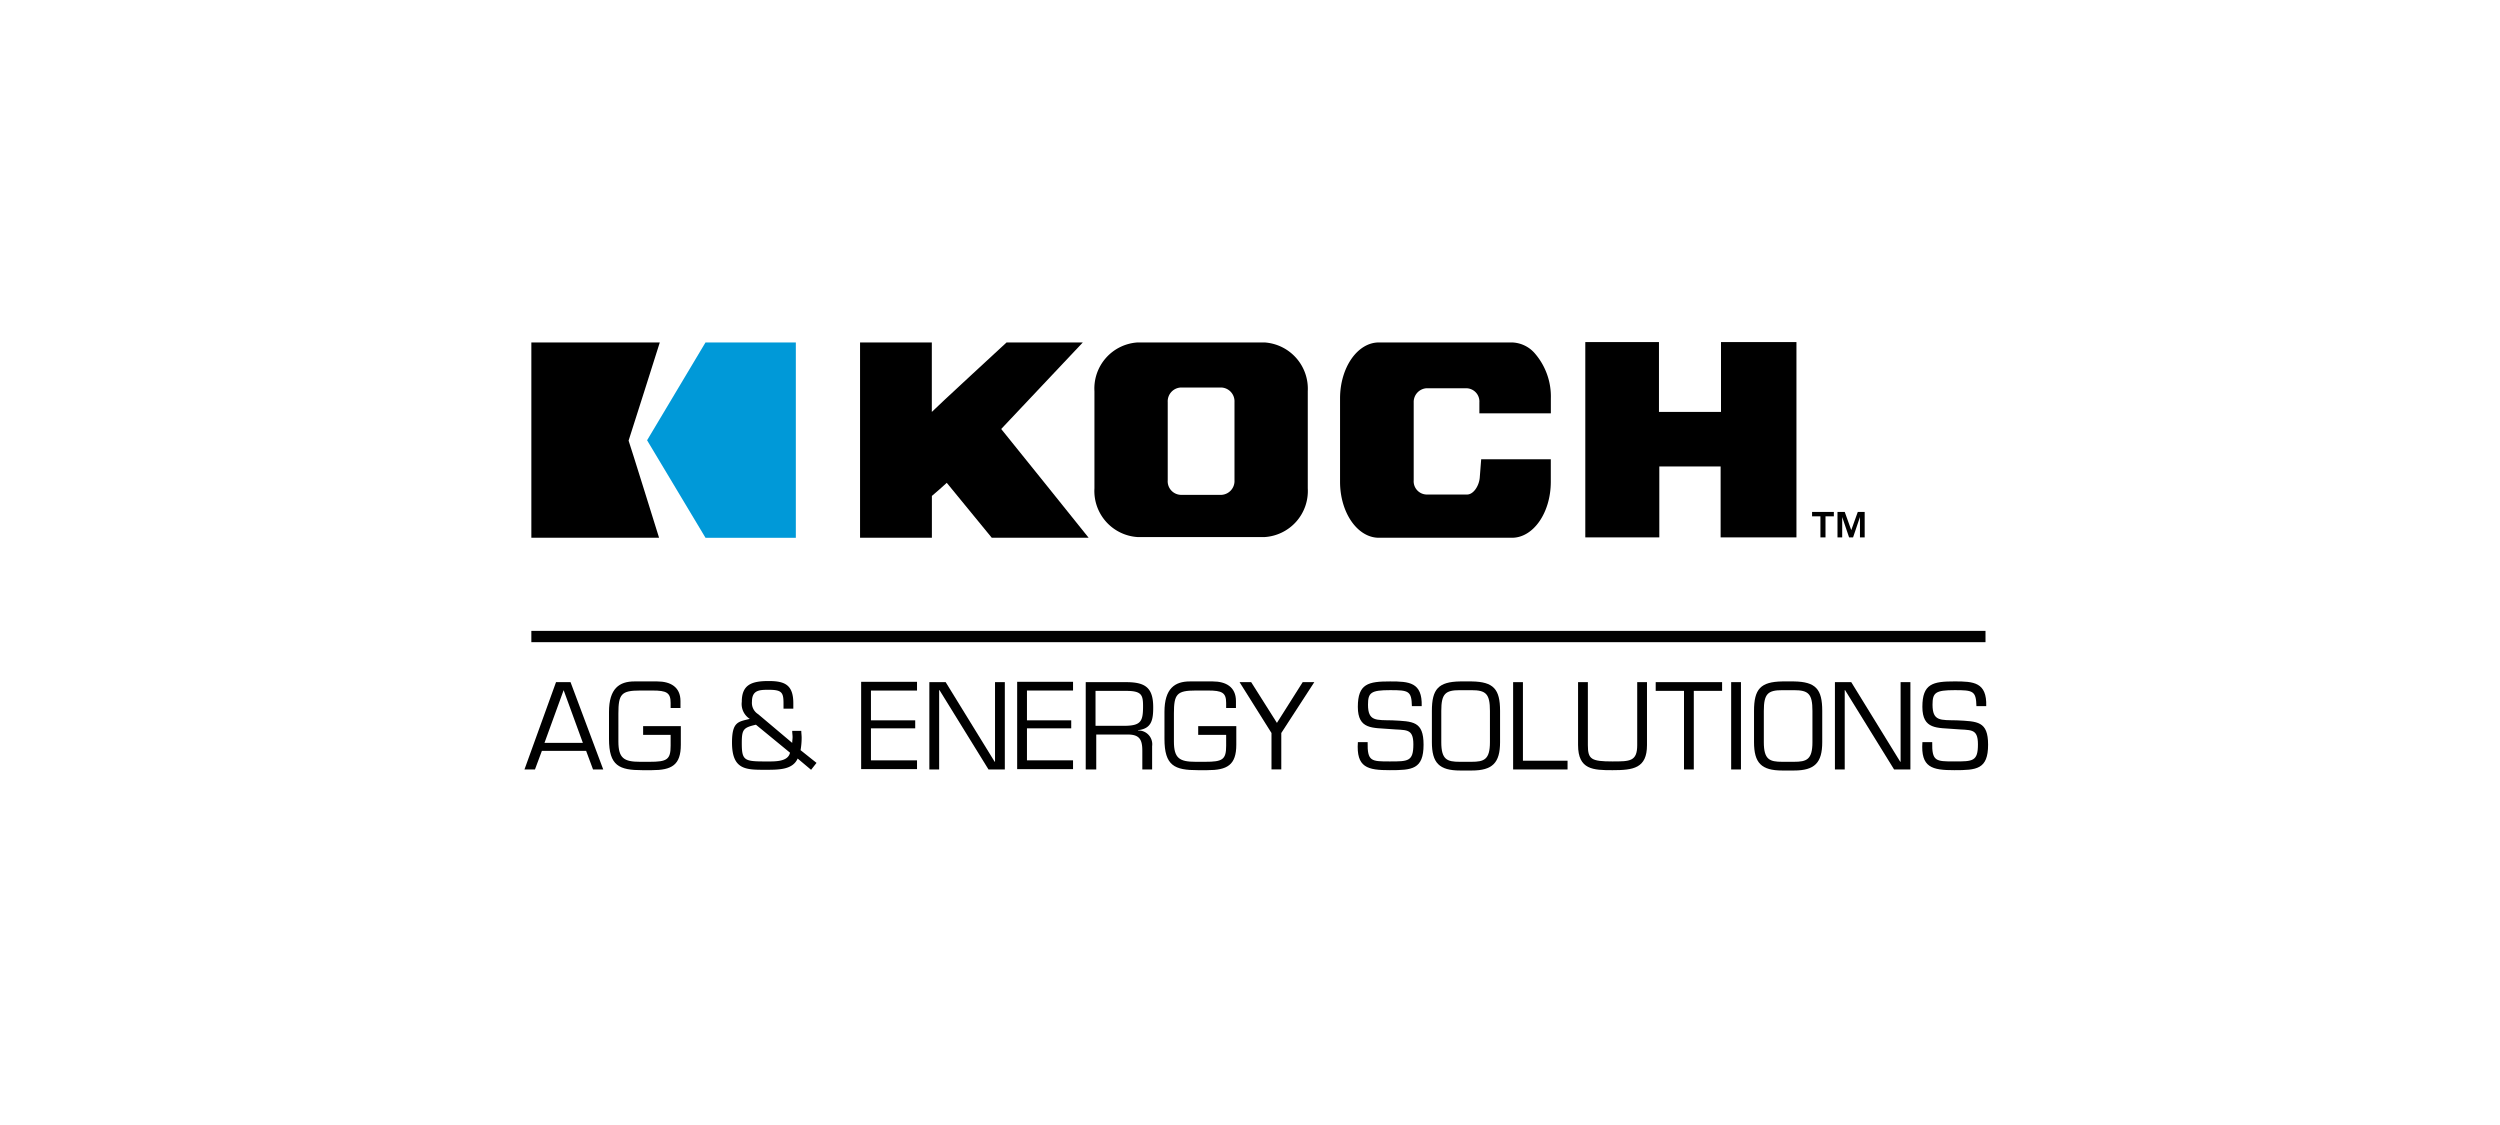 <svg id="Group_26" data-name="Group 26" xmlns="http://www.w3.org/2000/svg" width="200" height="90" viewBox="0 0 200 90">
  <rect id="Rectangle_10" data-name="Rectangle 10" width="200" height="90" fill="none"/>
  <g id="logo-kaes">
    <rect id="Rectangle-7" width="200" height="90" fill="none"/>
    <g id="Group_25" data-name="Group 25" transform="translate(41.858 27.3)">
      <g id="Group" transform="translate(0.65 0.066)">
        <path id="Shape" d="M41.183,7.024C41.27,6.937,47.713.1,47.713.1h-6.1s-5.747,5.3-5.979,5.558V.1H29.892V15.724h5.747V12.378c.058-.029,1.1-.96,1.19-1.048.087.116,3.6,4.394,3.6,4.394h7.75s-6.908-8.613-6.995-8.7" transform="translate(-3.596 -0.07)"/>
        <path id="Shape-2" data-name="Shape" d="M106.556.066V5.653h-4.963V.066H95.7V15.691h5.921V10.017h4.905v5.674h6.066V.066Z" transform="translate(-11.384 -0.066)"/>
        <path id="Shape-3" data-name="Shape" d="M62.363,4.871v6.256a1.106,1.106,0,0,1-1.016,1.164H58.038a1.086,1.086,0,0,1-1.016-1.164V4.871a1.106,1.106,0,0,1,1.016-1.164h3.309a1.106,1.106,0,0,1,1.016,1.164M64.772.1H54.613A3.692,3.692,0,0,0,51.159,4v7.769a3.692,3.692,0,0,0,3.454,3.9H64.772a3.692,3.692,0,0,0,3.454-3.9V4A3.711,3.711,0,0,0,64.772.1" transform="translate(-6.112 -0.07)"/>
        <path id="Shape-4" data-name="Shape" d="M90.31,5.773V4.58A5.268,5.268,0,0,0,88.975.914,2.509,2.509,0,0,0,87.2.1H76.552c-1.712,0-3.106,2.008-3.106,4.481v6.663c0,2.473,1.393,4.481,3.106,4.481H87.2c1.712,0,3.106-2.008,3.106-4.481v-1.8H84.737l-.116,1.484c-.058.64-.493,1.338-1.016,1.338H80.354a1.06,1.06,0,0,1-1.016-1.135V4.9a1.1,1.1,0,0,1,1.016-1.135h3.222A1.06,1.06,0,0,1,84.592,4.9v.873Z" transform="translate(-8.75 -0.07)"/>
        <path id="Shape-5" data-name="Shape" d="M116.276,15.479v.349h.668v1.688h.406V15.828h.668v-.349Zm3.657,0-.522,1.455-.522-1.455h-.58v2.037h.377V15.886l.551,1.629h.319l.551-1.629v1.629h.377V15.479Z" transform="translate(-13.818 -1.89)"/>
        <g id="Shape-6" data-name="Shape" transform="translate(0 0.029)">
          <path id="Path_60" data-name="Path 60" d="M10.341.1H.066V15.724H10.283S7.874,7.984,7.845,7.955C7.874,7.9,10.341.1,10.341.1Z" transform="translate(-0.066 -0.099)"/>
          <path id="Path_61" data-name="Path 61" d="M15.241.1,10.568,7.926l4.673,7.8h7.227V.1Z" transform="translate(-1.309 -0.099)" fill="#0099d8"/>
        </g>
      </g>
      <rect id="Rectangle-path" width="116.332" height="0.904" transform="translate(0.65 23.17)"/>
      <g id="Group-2" data-name="Group" transform="translate(0.099 27.185)">
        <path id="Shape-7" data-name="Shape" d="M1.492,5.73.94,7.214H.1L2.624.231H3.785L6.4,7.214H5.584L5.033,5.73ZM3.233.871,1.7,5.09H4.772Z" transform="translate(-0.099 -0.144)"/>
        <path id="Shape-8" data-name="Shape" d="M13.516,3.715V5.228c0,1.629-.726,2.037-2.322,2.037H10.44c-1.858,0-2.67-.349-2.67-2.5V2.609C7.769.718,8.611.165,9.8.165H11.63c1.045,0,1.858.436,1.858,1.571v.553H12.7V1.882c0-.815-.319-.989-1.451-.989h-.987c-1.509,0-1.741.291-1.741,1.833V4.966c0,1.338.435,1.629,1.741,1.629h.755c1.393,0,1.683-.175,1.683-1.28V4.442H10.5v-.7h3.019Z" transform="translate(-1.007 -0.136)"/>
        <path id="Shape-9" data-name="Shape" d="M24.183,6.33c-.406.9-1.48.9-2.612.9-1.538,0-2.641,0-2.641-2.182,0-1.688.522-1.659,1.422-1.891a1.41,1.41,0,0,1-.639-1.368c0-1.368.784-1.659,2.148-1.659,1.277,0,1.974.291,1.974,1.775v.436h-.784V1.907c0-.873-.145-1.077-1.19-1.077-.755,0-1.335.029-1.335.96a1.058,1.058,0,0,0,.493.989l2.728,2.3c0-.145.029-.32.029-.466s-.029-.32-.029-.495h.726c0,.175.029.349.029.553a5.7,5.7,0,0,1-.087.989l1.277,1.018-.435.553ZM20.845,3.624c-1.016.233-1.132.378-1.132,1.484,0,1.368.2,1.455,1.858,1.455.755,0,1.829.058,2-.7Z" transform="translate(-2.327 -0.132)"/>
        <path id="Shape-10" data-name="Shape" d="M31.433,3.282h3.541v.64H31.433V6.483h3.686v.7h-4.47V.2h4.47V.9H31.433Z" transform="translate(-3.714 -0.14)"/>
        <path id="Shape-11" data-name="Shape" d="M42.876,7.214H41.569L37.651.871h-.029V7.214h-.784V.231h1.306L42.063,6.6h.029V.231h.784Z" transform="translate(-4.447 -0.144)"/>
        <path id="Shape-12" data-name="Shape" d="M45.618,3.282H49.13v.64H45.589V6.483h3.686v.7h-4.47V.2h4.47V.9H45.589V3.282Z" transform="translate(-5.389 -0.14)"/>
        <path id="Shape-13" data-name="Shape" d="M51.811,7.214h-.784V.231h3.222c1.509,0,2.177.407,2.177,2.008,0,.989-.116,1.717-1.219,1.833V4.1a1.1,1.1,0,0,1,1.132,1.251V7.214h-.784V5.73c0-.873-.2-1.309-1.161-1.309H51.869V7.214Zm2.438-3.492c1.219-.029,1.364-.407,1.364-1.571,0-.9-.116-1.222-1.364-1.222H51.811V3.723Z" transform="translate(-6.126 -0.144)"/>
        <path id="Shape-14" data-name="Shape" d="M63.918,3.715V5.228c0,1.629-.726,2.037-2.322,2.037h-.755c-1.858,0-2.67-.349-2.67-2.5V2.609c0-1.891.842-2.444,2.032-2.444h1.829c1.045,0,1.858.436,1.858,1.571v.553h-.784V1.882c0-.815-.319-.989-1.451-.989h-.987c-1.509,0-1.741.291-1.741,1.833V4.966c0,1.338.435,1.629,1.741,1.629h.755c1.393,0,1.683-.175,1.683-1.28V4.442H60.87v-.7h3.048Z" transform="translate(-6.971 -0.136)"/>
        <path id="Shape-15" data-name="Shape" d="M68.324,4.3v2.91H67.54V4.3L64.986.231h.929L67.975,3.49,70.036.231h.929Z" transform="translate(-7.778 -0.144)"/>
        <path id="Shape-16" data-name="Shape" d="M75.716,2.2C75.716.34,76.558.165,78.3.165c1.509,0,2.583.058,2.525,1.979h-.784C80.012.922,79.779.863,78.3.863c-1.538,0-1.771.2-1.771,1.164,0,1.338.639,1.222,1.945,1.251,1.654.087,2.5.058,2.5,1.95,0,1.979-.929,2.037-2.7,2.037s-2.7-.2-2.554-2.241H76.5c-.029,1.542.29,1.542,1.771,1.542s1.887,0,1.887-1.368c0-1.338-.61-1.106-1.858-1.222C76.906,3.86,75.716,4.035,75.716,2.2Z" transform="translate(-9.046 -0.136)"/>
        <path id="Shape-17" data-name="Shape" d="M85.626.165c1.741.029,2.264.611,2.264,2.357v2.5c0,1.659-.61,2.27-2.264,2.27H84.7c-1.683,0-2.264-.611-2.264-2.27v-2.5c0-1.746.522-2.328,2.264-2.357Zm-.958.7c-1.161,0-1.48.291-1.48,1.659v2.5c0,1.4.464,1.571,1.48,1.571H85.6c1.016,0,1.48-.175,1.48-1.571v-2.5c0-1.368-.319-1.659-1.48-1.659Z" transform="translate(-9.842 -0.136)"/>
        <path id="Shape-18" data-name="Shape" d="M90.621,6.516h3.541v.7H89.808V.231h.784V6.516Z" transform="translate(-10.715 -0.144)"/>
        <path id="Shape-19" data-name="Shape" d="M101.215.231V5.265c0,1.862-1.1,2.008-2.757,2.008-1.538,0-2.757-.029-2.757-2.008V.231h.784V5.265c0,1.135.261,1.309,1.974,1.309,1.393,0,1.974,0,1.974-1.309V.231Z" transform="translate(-11.413 -0.144)"/>
        <path id="Shape-20" data-name="Shape" d="M105.793,7.214h-.784V.929h-2.264v-.7h5.312v.7h-2.264Z" transform="translate(-12.246 -0.144)"/>
        <path id="Shape-21" data-name="Shape" d="M110.377,7.214h-.784V.231h.784Z" transform="translate(-13.057 -0.144)"/>
        <path id="Shape-22" data-name="Shape" d="M114.86.165c1.741.029,2.264.611,2.264,2.357v2.5c0,1.659-.61,2.27-2.264,2.27h-.929c-1.683,0-2.264-.611-2.264-2.27v-2.5c0-1.746.522-2.328,2.264-2.357Zm-.929.7c-1.161,0-1.48.291-1.48,1.659v2.5c0,1.4.464,1.571,1.48,1.571h.929c1.016,0,1.48-.175,1.48-1.571v-2.5c0-1.368-.319-1.659-1.48-1.659Z" transform="translate(-13.302 -0.136)"/>
        <path id="Shape-23" data-name="Shape" d="M125.046,7.214H123.74L119.821.871h-.029V7.214h-.784V.231h1.306L124.233,6.6h.029V.231h.784Z" transform="translate(-14.171 -0.144)"/>
        <path id="Shape-24" data-name="Shape" d="M126.941,2.2c0-1.862.842-2.037,2.583-2.037,1.509,0,2.583.058,2.525,1.979h-.784C131.236.922,131,.863,129.524.863c-1.538,0-1.771.2-1.771,1.164,0,1.338.639,1.222,1.945,1.251,1.654.087,2.5.058,2.5,1.95,0,1.979-.929,2.037-2.7,2.037s-2.7-.2-2.554-2.241h.784c-.029,1.542.29,1.542,1.771,1.542s1.887,0,1.887-1.368c0-1.338-.61-1.106-1.858-1.222C128.131,3.86,126.941,4.035,126.941,2.2Z" transform="translate(-15.108 -0.136)"/>
      </g>
    </g>
  </g>
  <rect id="Rectangle_11" data-name="Rectangle 11" width="200" height="90" fill="none"/>
</svg>
